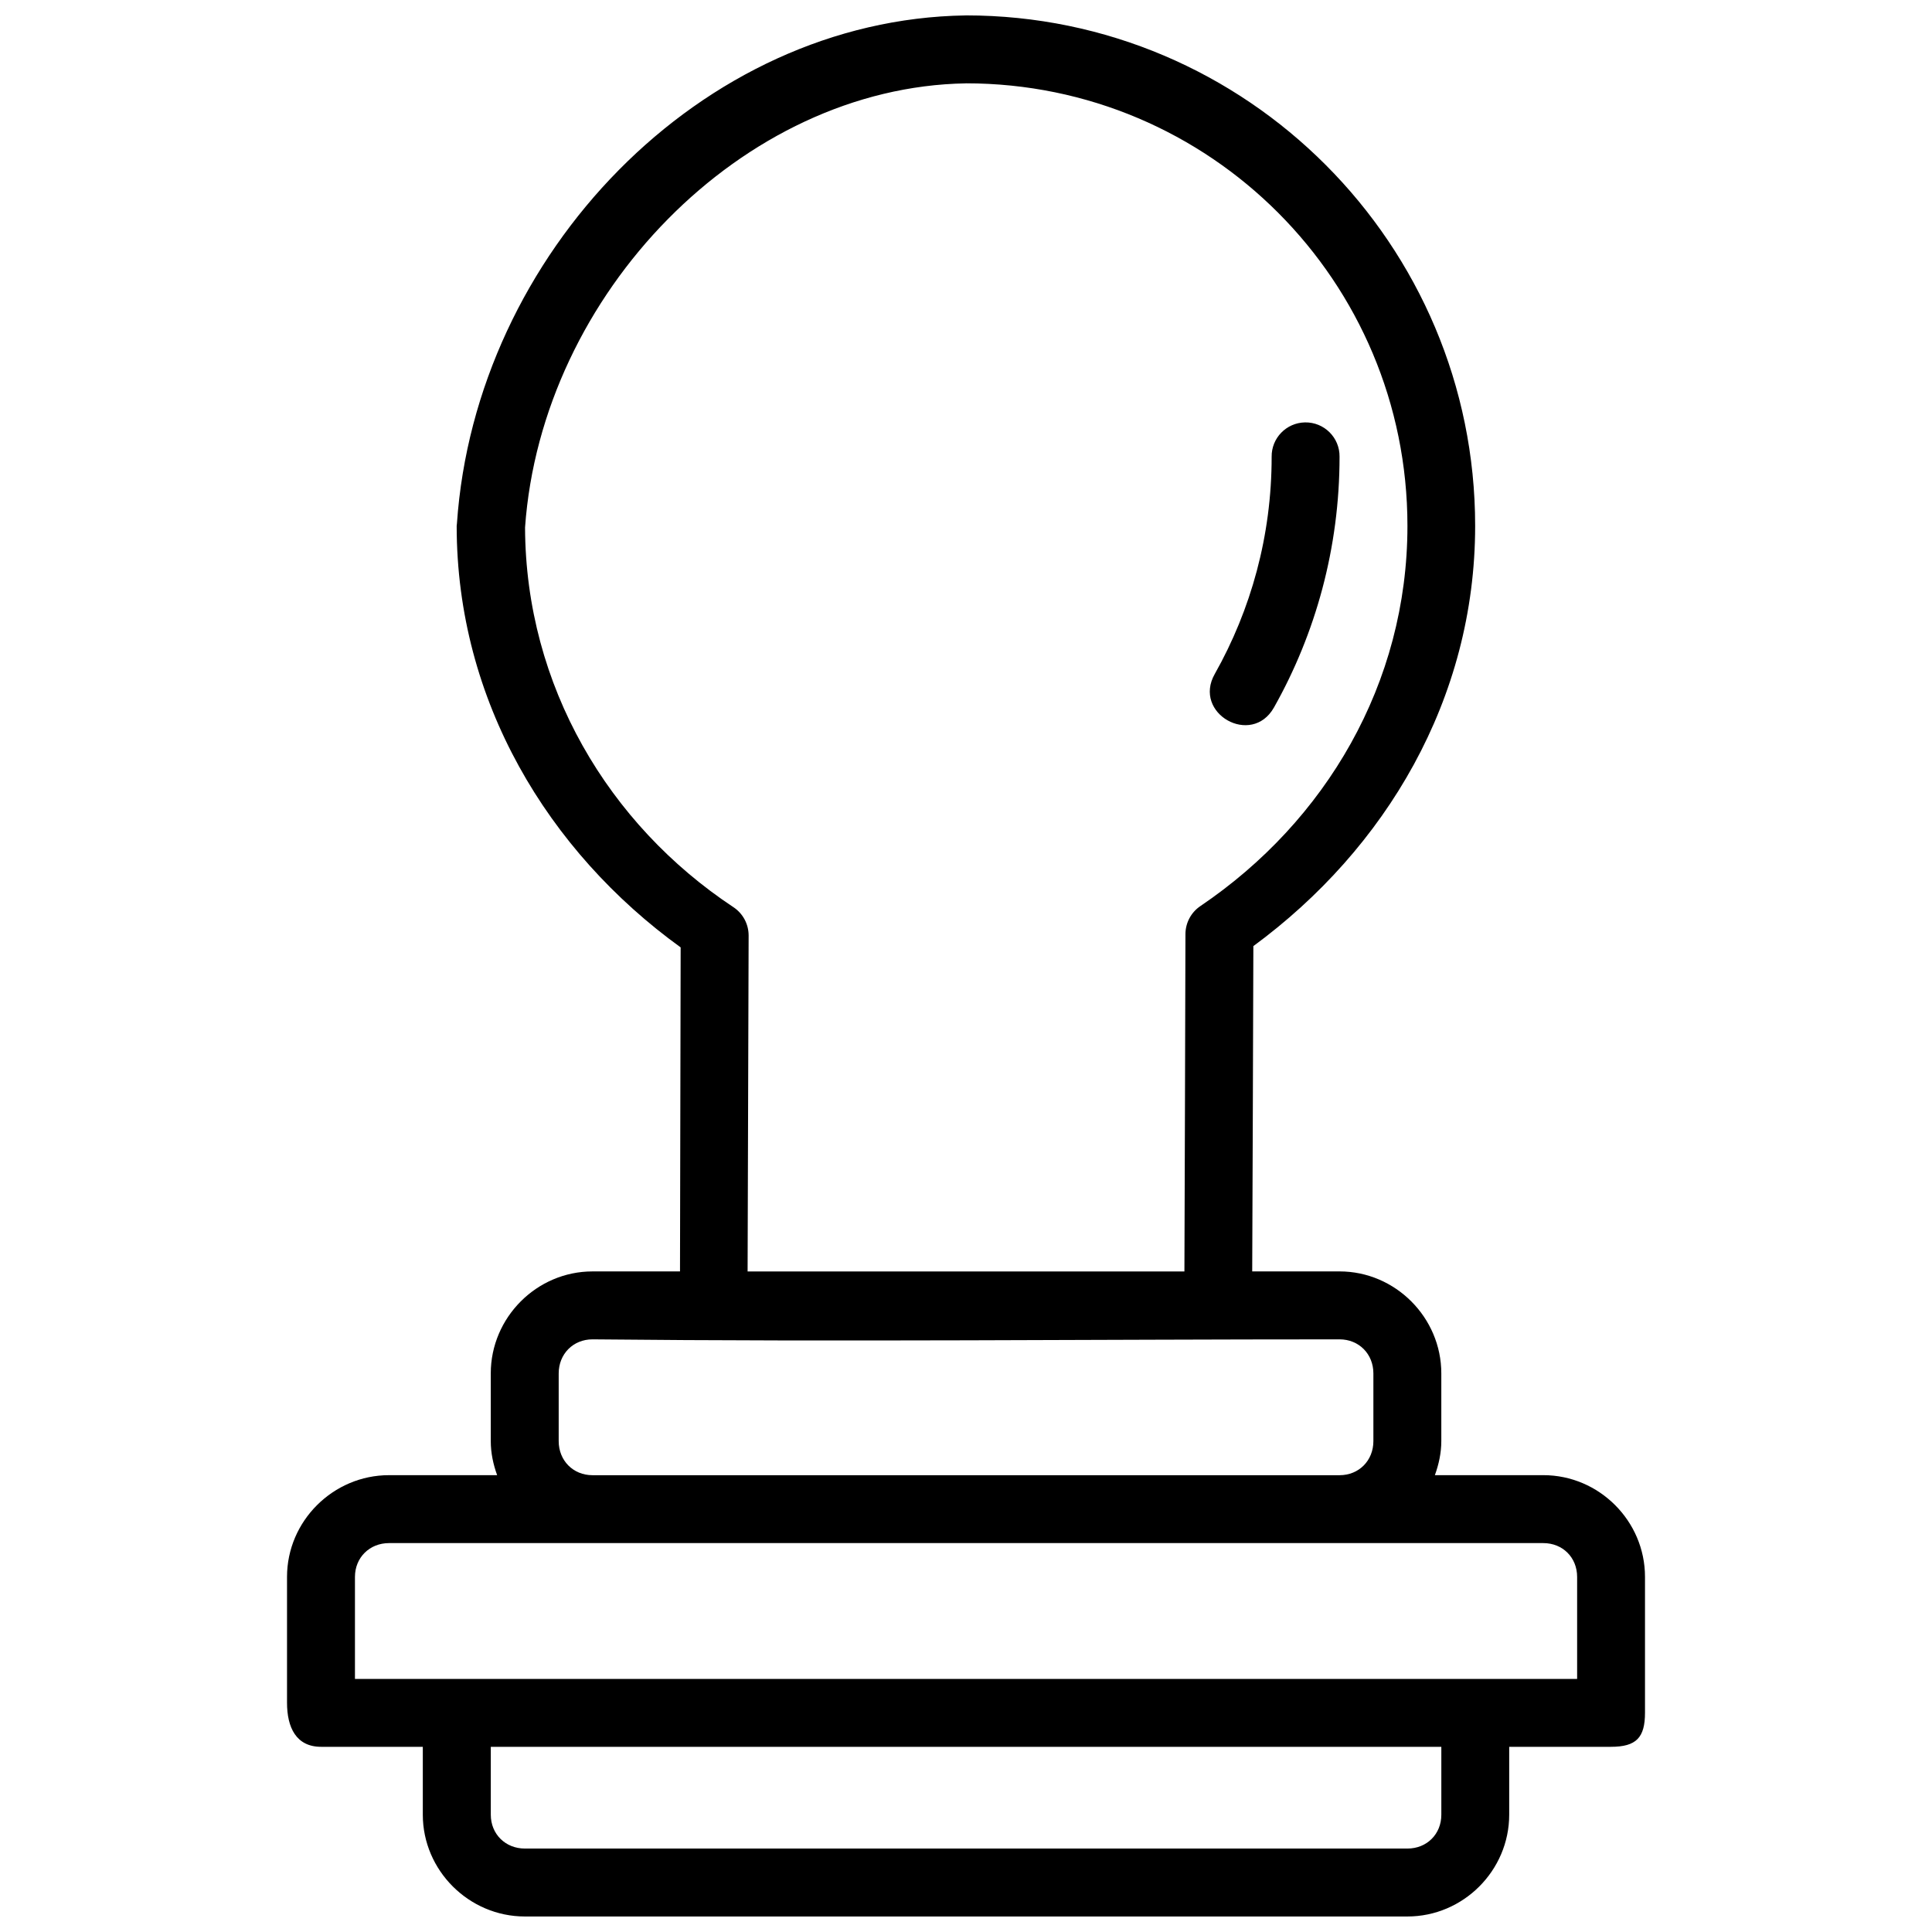 <?xml version="1.0" encoding="UTF-8"?>
<!-- The Best Svg Icon site in the world: iconSvg.co, Visit us! https://iconsvg.co -->
<svg width="800px" height="800px" version="1.1" viewBox="144 144 512 512" xmlns="http://www.w3.org/2000/svg">
 <defs>
  <clipPath id="a">
   <path d="m220 148.09h360v503.81h-360z"/>
  </clipPath>
 </defs>
 <g clip-path="url(#a)">
  <path d="m399.84 148.09c-70.105 1.043-129.88 63.289-134.75 134.68-0.027 0.203-0.035 0.398-0.066 0.598 0 46.324 24.199 86.281 59.355 111.7l-0.172 85.871h-23.195c-14.797 0-26.953 12.23-26.953 27.023v17.941c0 3.18 0.66 6.188 1.688 9.031h-28.66c-14.797 0-27.023 12.156-27.023 26.953v33.352c0 6.555 2.422 11.684 9.031 11.684h26.953v17.992c0 14.797 12.246 26.973 27.043 26.973h233.89c14.797 0 26.973-12.176 26.973-26.973v-17.992h26.953c6.75 0 9.035-2.453 9.035-9.035v-36.004c0-14.797-12.156-26.953-26.953-26.953h-28.73c1.027-2.848 1.703-5.856 1.703-9.031v-17.941c0-14.797-12.176-27.023-26.973-27.023h-23.141c0.102-28.734 0.238-57.453 0.305-86.207 35.043-25.762 58.777-65.461 58.777-111.37 0-74.578-60.512-135.28-134.95-135.28h-0.137zm0.137 17.992c64.688 0 117.01 52.414 117.01 117.29 0 41.73-21.664 78.301-54.859 100.74-2.481 1.668-3.969 4.461-3.973 7.449-0.066 29.797-0.172 59.578-0.273 89.387h-115.76l0.273-89.051c-0.008-3.023-1.531-5.844-4.059-7.504-33.062-21.898-55.039-58.66-55.191-100.61 4.359-61.852 57.547-116.73 116.83-117.69zm89.844 89.859c-4.941 0.102-8.879 4.16-8.82 9.102 0 20.977-5.484 40.551-15.074 57.562-5.938 10.449 9.734 19.359 15.672 8.91 11.066-19.625 17.395-42.359 17.395-66.473 0.066-5.078-4.094-9.199-9.172-9.102zm-188.8 243c65.879 0.68 132.4 0 197.98 0 5.141 0 8.961 3.891 8.961 9.031v17.941c0 5.141-3.82 9.031-8.961 9.031h-197.98c-5.141 0-8.961-3.891-8.961-9.031v-17.941c0-5.141 3.82-9.031 8.961-9.031zm-53.926 53.996h305.9c5.141 0 8.961 3.82 8.961 8.961v27.043h-323.89v-27.043c0-5.141 3.891-8.961 9.031-8.961zm26.973 53.996h251.9v17.992c0 5.141-3.84 8.961-8.98 8.961h-233.89c-5.141 0-9.031-3.82-9.031-8.961z"/>
 </g>
</svg>